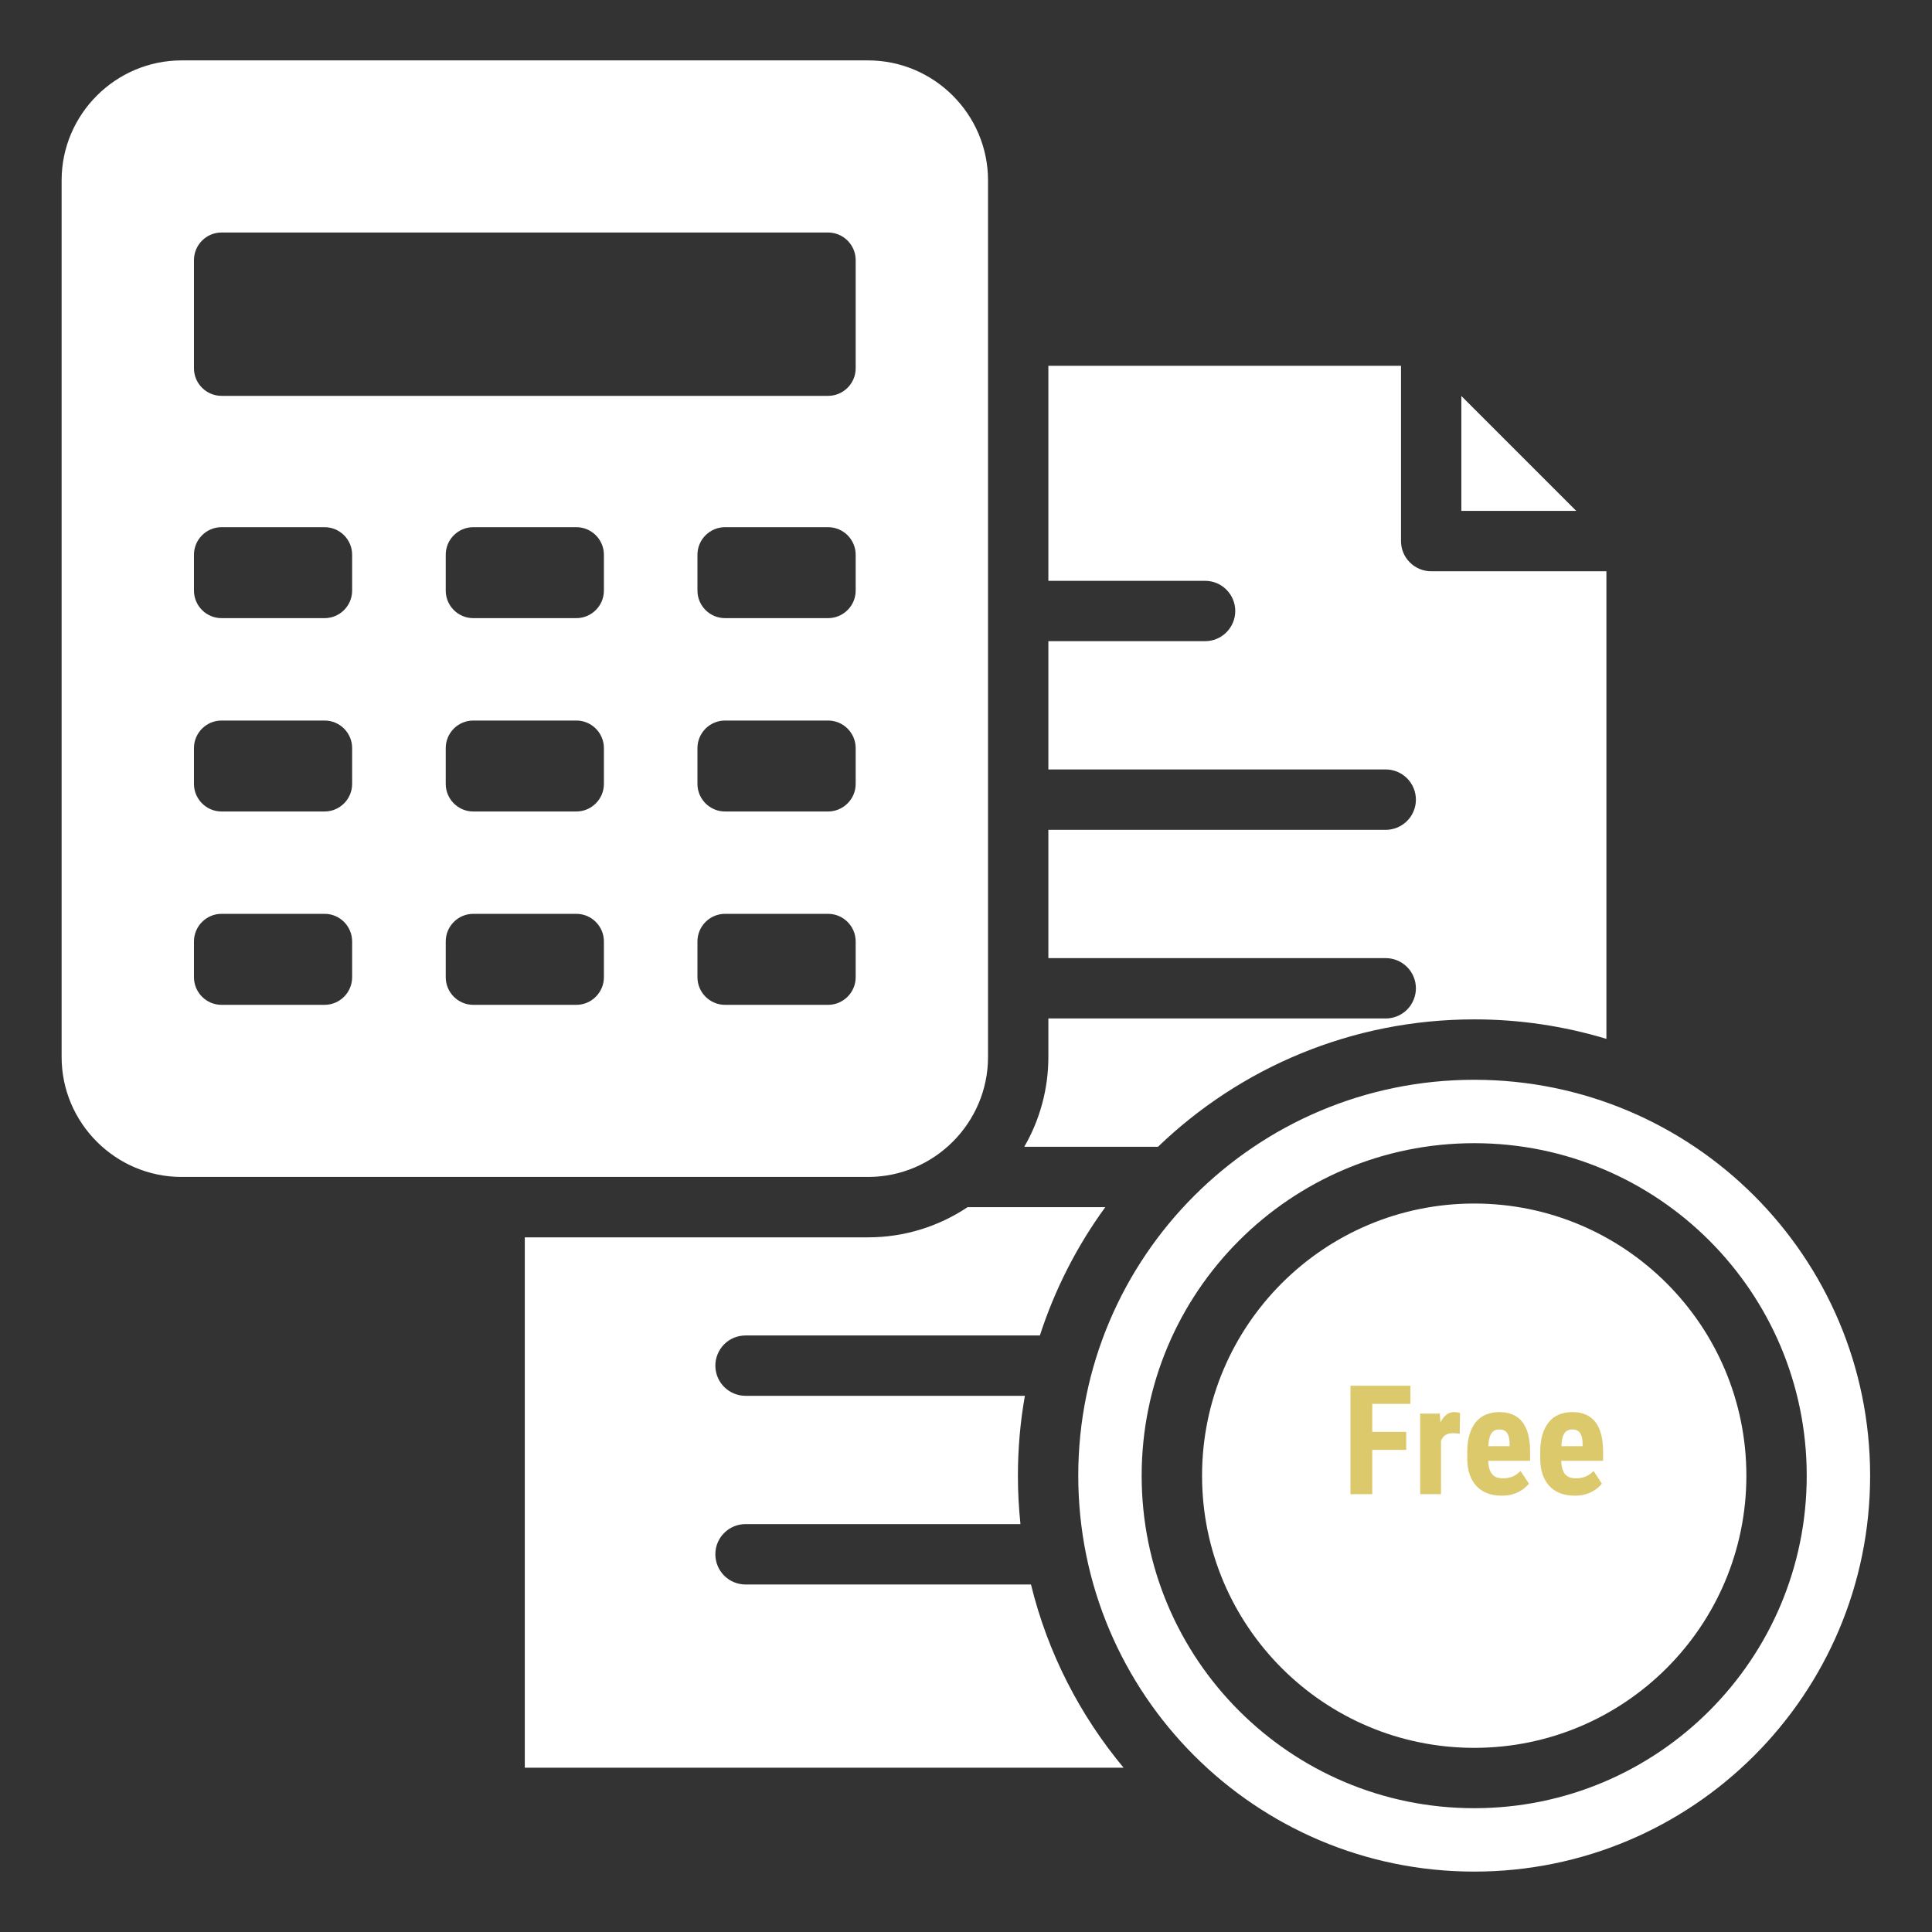 <svg width="38" height="38" viewBox="0 0 38 38" fill="none" xmlns="http://www.w3.org/2000/svg">
<rect x="0" y="0" width="38" height="38" fill="#333333" stroke="none"/>
<path fill-rule="evenodd" clip-rule="evenodd" d="M14.664 31.165C14.506 31.165 14.355 31.102 14.244 30.991C14.132 30.879 14.07 30.728 14.07 30.571C14.07 30.413 14.132 30.262 14.244 30.151C14.355 30.04 14.506 29.977 14.664 29.977H20.071C20.038 29.661 20.021 29.343 20.021 29.025C20.021 28.489 20.068 27.964 20.158 27.454H14.664C14.506 27.454 14.355 27.391 14.244 27.28C14.133 27.169 14.07 27.018 14.07 26.86C14.07 26.703 14.133 26.552 14.244 26.44C14.355 26.329 14.506 26.267 14.664 26.267H20.453C20.746 25.363 21.18 24.511 21.74 23.743H19.032C18.47 24.118 17.796 24.337 17.074 24.337H10.322V34.768H22.099C21.24 33.737 20.607 32.51 20.278 31.165H14.664V31.165ZM28.996 21.238C33.297 21.238 36.783 24.724 36.783 29.025C36.783 33.326 33.297 36.812 28.996 36.812C24.695 36.812 21.208 33.326 21.208 29.025C21.208 24.724 24.695 21.238 28.996 21.238ZM28.996 22.485C25.384 22.485 22.455 25.413 22.455 29.025C22.455 32.637 25.384 35.565 28.996 35.565C32.608 35.565 35.536 32.637 35.536 29.025C35.536 25.413 32.608 22.485 28.996 22.485ZM31.294 26.989C30.983 26.249 30.371 25.745 29.59 25.572V25.262C29.59 25.105 29.527 24.954 29.416 24.842C29.304 24.731 29.153 24.668 28.996 24.668C28.838 24.668 28.687 24.731 28.576 24.842C28.465 24.954 28.402 25.105 28.402 25.262V25.581C27.412 25.811 26.643 26.589 26.695 27.654C26.755 28.897 27.822 29.41 28.906 29.588C29.431 29.674 30.227 29.849 30.304 30.487C30.309 30.526 30.311 30.553 30.312 30.568C30.324 31.086 29.687 31.288 29.27 31.338C29.2 31.347 29.13 31.353 29.06 31.355C28.468 31.37 27.819 31.107 27.663 30.483C27.624 30.333 27.527 30.204 27.393 30.125C27.259 30.045 27.1 30.022 26.949 30.059C26.798 30.096 26.668 30.191 26.586 30.323C26.505 30.456 26.478 30.615 26.513 30.766C26.744 31.694 27.49 32.292 28.402 32.478V32.788C28.402 32.946 28.465 33.096 28.576 33.208C28.687 33.319 28.838 33.382 28.996 33.382C29.153 33.382 29.304 33.319 29.416 33.208C29.527 33.096 29.59 32.946 29.59 32.788V32.49C30.598 32.31 31.521 31.662 31.494 30.54C31.493 30.475 31.489 30.411 31.482 30.348C31.328 29.073 30.218 28.603 29.096 28.419C28.636 28.343 27.906 28.175 27.878 27.599C27.854 27.105 28.272 26.812 28.71 26.724C29.321 26.601 29.948 26.85 30.199 27.448C30.229 27.52 30.273 27.585 30.329 27.64C30.384 27.695 30.45 27.738 30.522 27.768C30.594 27.797 30.671 27.812 30.749 27.812C30.827 27.812 30.904 27.796 30.976 27.766C31.048 27.736 31.113 27.692 31.168 27.636C31.223 27.581 31.266 27.515 31.296 27.443C31.325 27.371 31.34 27.294 31.34 27.216C31.34 27.138 31.324 27.061 31.294 26.989ZM28.996 23.672C26.039 23.672 23.643 26.069 23.643 29.025C23.643 31.982 26.039 34.378 28.996 34.378C31.952 34.378 34.349 31.982 34.349 29.025C34.349 26.069 31.952 23.672 28.996 23.672ZM3.571 1.188H17.074C18.371 1.188 19.433 2.249 19.433 3.546V20.791C19.433 22.088 18.371 23.149 17.074 23.149H3.571C2.274 23.149 1.212 22.088 1.212 20.791V3.546C1.212 2.249 2.274 1.188 3.571 1.188ZM4.357 4.573C4.059 4.573 3.815 4.817 3.815 5.116V7.244C3.815 7.543 4.059 7.786 4.357 7.786H16.287C16.586 7.786 16.83 7.543 16.83 7.244V5.116C16.83 4.817 16.586 4.573 16.287 4.573H4.357ZM9.309 10.369C9.01 10.369 8.767 10.612 8.767 10.911V11.616C8.767 11.915 9.01 12.158 9.309 12.158H11.336C11.634 12.158 11.878 11.915 11.878 11.616V10.911C11.878 10.612 11.634 10.369 11.336 10.369H9.309ZM14.261 10.369C13.962 10.369 13.718 10.612 13.718 10.911V11.616C13.718 11.915 13.962 12.158 14.261 12.158H16.287C16.586 12.158 16.83 11.915 16.83 11.616V10.911C16.83 10.612 16.586 10.369 16.287 10.369H14.261ZM4.357 14.172C4.059 14.172 3.815 14.415 3.815 14.714V15.419C3.815 15.717 4.059 15.961 4.357 15.961H6.384C6.683 15.961 6.926 15.717 6.926 15.419V14.714C6.926 14.415 6.683 14.172 6.384 14.172H4.357ZM9.309 14.172C9.01 14.172 8.767 14.415 8.767 14.714V15.419C8.767 15.717 9.01 15.961 9.309 15.961H11.336C11.634 15.961 11.878 15.717 11.878 15.419V14.714C11.878 14.415 11.634 14.172 11.336 14.172H9.309ZM14.261 14.172C13.962 14.172 13.718 14.415 13.718 14.714V15.419C13.718 15.717 13.962 15.961 14.261 15.961H16.287C16.586 15.961 16.83 15.717 16.83 15.419V14.714C16.83 14.415 16.586 14.172 16.287 14.172H14.261ZM4.357 17.974C4.059 17.974 3.815 18.218 3.815 18.517V19.221C3.815 19.52 4.059 19.764 4.357 19.764H6.384C6.683 19.764 6.926 19.52 6.926 19.221V18.517C6.926 18.218 6.683 17.974 6.384 17.974H4.357ZM9.309 17.974C9.01 17.974 8.767 18.218 8.767 18.517V19.221C8.767 19.52 9.01 19.764 9.309 19.764H11.336C11.634 19.764 11.878 19.52 11.878 19.221V18.517C11.878 18.218 11.634 17.974 11.336 17.974H9.309ZM14.261 17.974C13.962 17.974 13.718 18.218 13.718 18.517V19.221C13.718 19.52 13.962 19.764 14.261 19.764H16.287C16.586 19.764 16.83 19.52 16.83 19.221V18.517C16.83 18.218 16.586 17.974 16.287 17.974H14.261ZM4.357 10.369C4.059 10.369 3.815 10.612 3.815 10.911V11.616C3.815 11.915 4.059 12.158 4.357 12.158H6.384C6.683 12.158 6.926 11.915 6.926 11.616V10.911C6.926 10.612 6.683 10.369 6.384 10.369H4.357ZM20.146 22.556H22.776C24.389 21.004 26.581 20.05 28.996 20.05C29.877 20.049 30.753 20.179 31.596 20.433V11.236H28.149C27.992 11.236 27.841 11.173 27.73 11.062C27.618 10.951 27.556 10.8 27.556 10.642V7.195H20.62V11.424H23.702C23.86 11.424 24.011 11.486 24.122 11.598C24.233 11.709 24.296 11.86 24.296 12.018C24.296 12.175 24.233 12.326 24.122 12.437C24.011 12.549 23.86 12.611 23.702 12.611H20.62V15.134H27.255C27.412 15.134 27.563 15.197 27.675 15.308C27.786 15.42 27.849 15.571 27.849 15.728C27.849 15.886 27.786 16.037 27.675 16.148C27.563 16.259 27.412 16.322 27.255 16.322H20.62V18.845H27.255C27.412 18.845 27.563 18.908 27.675 19.019C27.786 19.13 27.849 19.281 27.849 19.439C27.849 19.596 27.786 19.747 27.675 19.859C27.563 19.97 27.412 20.032 27.255 20.032H20.62V20.791C20.62 21.41 20.457 22.019 20.146 22.556ZM28.743 7.789L31.002 10.048H28.743V7.789Z" fill="white"/>
<circle cx="29.028" cy="29.027" r="4.75" fill="white"/>
<path d="M26.991 27.256V29.389H26.562V27.256H26.991ZM27.659 28.163V28.517H26.883V28.163H27.659ZM27.741 27.256V27.612H26.883V27.256H27.741ZM28.343 28.157V29.389H27.933V27.804H28.32L28.343 28.157ZM28.717 27.792L28.711 28.201C28.692 28.197 28.67 28.194 28.643 28.192C28.618 28.19 28.596 28.189 28.576 28.189C28.53 28.189 28.491 28.196 28.459 28.211C28.427 28.225 28.4 28.246 28.378 28.274C28.358 28.301 28.342 28.335 28.331 28.377C28.321 28.418 28.314 28.464 28.312 28.516L28.235 28.486C28.235 28.383 28.242 28.288 28.258 28.202C28.275 28.115 28.299 28.04 28.331 27.977C28.363 27.912 28.402 27.862 28.447 27.827C28.493 27.792 28.545 27.774 28.602 27.774C28.622 27.774 28.642 27.776 28.664 27.78C28.686 27.783 28.704 27.787 28.717 27.792ZM29.535 29.418C29.427 29.418 29.331 29.401 29.247 29.368C29.164 29.335 29.093 29.287 29.036 29.225C28.978 29.161 28.934 29.084 28.904 28.995C28.874 28.905 28.859 28.802 28.859 28.687V28.557C28.859 28.428 28.873 28.315 28.903 28.218C28.932 28.121 28.973 28.039 29.027 27.972C29.081 27.906 29.147 27.856 29.225 27.824C29.304 27.791 29.393 27.774 29.493 27.774C29.593 27.774 29.68 27.791 29.755 27.824C29.831 27.856 29.894 27.905 29.944 27.971C29.994 28.035 30.032 28.115 30.057 28.211C30.082 28.307 30.095 28.418 30.095 28.545V28.732H29.033V28.444H29.692V28.407C29.692 28.343 29.685 28.289 29.672 28.246C29.658 28.202 29.637 28.169 29.607 28.148C29.578 28.127 29.539 28.116 29.49 28.116C29.449 28.116 29.414 28.124 29.386 28.141C29.358 28.157 29.335 28.183 29.319 28.218C29.302 28.253 29.29 28.299 29.282 28.356C29.274 28.412 29.27 28.479 29.27 28.557V28.687C29.27 28.76 29.277 28.822 29.289 28.872C29.302 28.92 29.321 28.96 29.345 28.992C29.37 29.022 29.401 29.044 29.437 29.058C29.473 29.07 29.515 29.077 29.563 29.077C29.636 29.077 29.7 29.064 29.758 29.039C29.817 29.012 29.866 28.977 29.907 28.932L30.072 29.181C30.043 29.218 30.004 29.255 29.954 29.292C29.904 29.329 29.845 29.359 29.776 29.383C29.706 29.406 29.626 29.418 29.535 29.418ZM30.971 29.418C30.863 29.418 30.766 29.401 30.682 29.368C30.599 29.335 30.529 29.287 30.471 29.225C30.414 29.161 30.37 29.084 30.34 28.995C30.309 28.905 30.294 28.802 30.294 28.687V28.557C30.294 28.428 30.309 28.315 30.338 28.218C30.367 28.121 30.409 28.039 30.463 27.972C30.516 27.906 30.582 27.856 30.66 27.824C30.739 27.791 30.829 27.774 30.928 27.774C31.028 27.774 31.116 27.791 31.191 27.824C31.267 27.856 31.33 27.905 31.38 27.971C31.429 28.035 31.467 28.115 31.492 28.211C31.518 28.307 31.53 28.418 31.53 28.545V28.732H30.468V28.444H31.128V28.407C31.128 28.343 31.121 28.289 31.107 28.246C31.093 28.202 31.072 28.169 31.043 28.148C31.013 28.127 30.974 28.116 30.925 28.116C30.884 28.116 30.85 28.124 30.822 28.141C30.793 28.157 30.771 28.183 30.754 28.218C30.738 28.253 30.725 28.299 30.718 28.356C30.71 28.412 30.706 28.479 30.706 28.557V28.687C30.706 28.76 30.712 28.822 30.725 28.872C30.738 28.92 30.756 28.96 30.78 28.992C30.806 29.022 30.837 29.044 30.873 29.058C30.909 29.07 30.951 29.077 30.999 29.077C31.071 29.077 31.136 29.064 31.194 29.039C31.252 29.012 31.302 28.977 31.343 28.932L31.507 29.181C31.479 29.218 31.44 29.255 31.39 29.292C31.34 29.329 31.28 29.359 31.211 29.383C31.142 29.406 31.062 29.418 30.971 29.418Z" fill="#DCC96C"/>
</svg>
